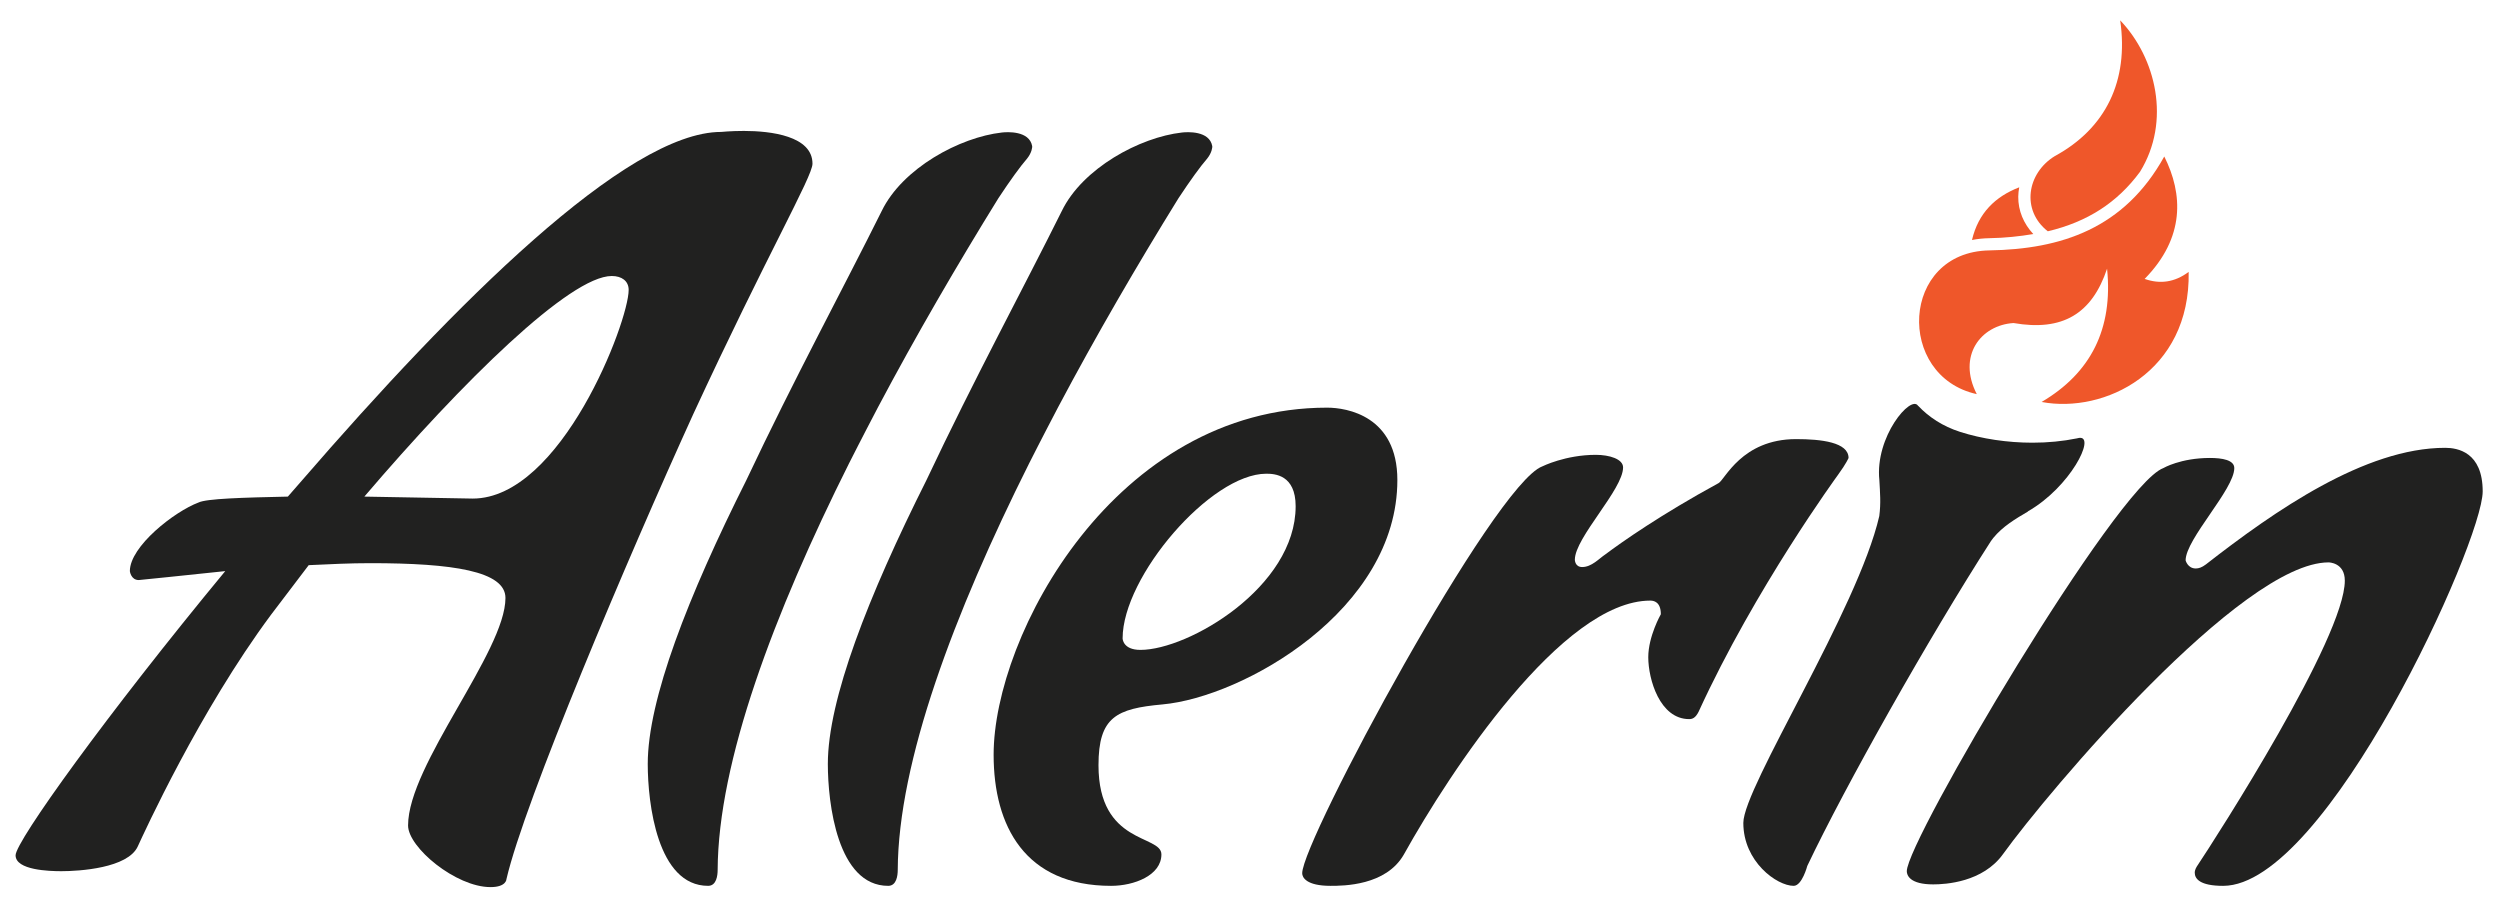 <?xml version="1.0" encoding="utf-8"?>
<!-- Generator: Adobe Illustrator 16.0.0, SVG Export Plug-In . SVG Version: 6.00 Build 0)  -->
<!DOCTYPE svg PUBLIC "-//W3C//DTD SVG 1.1//EN" "http://www.w3.org/Graphics/SVG/1.1/DTD/svg11.dtd">
<svg version="1.1" id="Layer_1" xmlns="http://www.w3.org/2000/svg" xmlns:xlink="http://www.w3.org/1999/xlink" x="0px" y="0px"
	 width="320.5px" height="115.5px" viewBox="0 0 320.5 115.5" enable-background="new 0 0 320.5 115.5" xml:space="preserve">
<path fill="#EF572A" d="M274.943,35.756c5.2-5.304,4.926-10.896,2.517-15.693c-5.12,9.251-13.217,11.884-22.421,12.039
	c-11.418,0.192-12.021,16.133-1.616,18.426c-2.521-4.905,0.504-8.847,4.711-9.114c6.289,1.092,10.053-1.177,11.993-6.966
	c0.785,7.742-2.107,13.383-8.394,17.085c8.007,1.515,19.099-3.802,18.854-16.676C278.779,36.209,276.893,36.446,274.943,35.756"/>
<path fill="#EF572A" d="M260.667,30.005c-1.233-1.331-1.944-2.986-1.927-4.791c0.004-0.407,0.054-0.807,0.125-1.202
	c-3.078,1.192-5.244,3.297-6.057,6.755c0.69-0.134,1.423-0.216,2.203-0.23C257.058,30.503,258.911,30.301,260.667,30.005"/>
<path fill="#EF572A" d="M262.53,29.651c5.075-1.205,8.91-3.674,11.817-7.622c4.005-6.49,2.053-14.615-2.538-19.42
	c1.121,7.777-1.859,13.852-8.373,17.397C259.844,22.201,259.092,26.964,262.53,29.651"/>
<path fill="#212120" d="M104.161,20.989c0-3.567-5.351-4.203-8.79-4.203c-1.655,0-2.929,0.127-2.929,0.127
	c-12.102,0-34.14,22.038-53.757,44.711l-1.782,2.04c-5.733,0.125-10.447,0.253-11.467,0.763c-3.056,1.147-8.788,5.605-8.788,8.789
	c0,0,0.126,1.146,1.146,1.146c0.254,0,6.114-0.636,11.083-1.146c-15.159,18.345-26.879,34.65-26.879,36.433
	c0,1.91,4.331,2.037,5.86,2.037c2.293,0,8.535-0.381,9.809-3.184c0.764-1.657,7.897-17.324,17.07-29.681l4.839-6.369
	c2.676-0.127,5.352-0.255,7.9-0.255c10.571,0,17.324,1.019,17.324,4.458c0,6.879-12.485,21.402-12.485,29.172
	c0,2.803,6.115,7.899,10.573,7.899c2.039,0,2.039-1.021,2.039-1.021c2.293-9.935,15.54-41.144,23.948-59.614
	C98.302,32.708,104.161,22.645,104.161,20.989 M60.595,63.917c0,0-6.496-0.128-13.885-0.253c12.611-14.778,26.37-28.28,31.719-28.28
	c1.274,0,2.166,0.636,2.166,1.782C80.595,41.243,71.934,63.917,60.595,63.917"/>
<path fill="#212120" d="M110,57.139c0.348-0.682,0.701-1.364,1.055-2.046c0.502-0.971,1.003-1.933,1.5-2.878
	c4.858-9.168,10.157-18.262,15.427-26.785c1.528-2.315,2.79-4.061,3.703-5.116c0.598-0.75,0.658-1.439,0.642-1.574
	c-0.362-2.01-3.212-1.828-3.886-1.752c-5.399,0.605-12.743,4.573-15.408,10.066c-4.757,9.572-11.273,21.617-17.329,34.455
	l0.002-0.001C88.19,76.483,83.041,89.696,83.041,97.945c0,5.025,1.222,15.62,7.74,15.62c1.086,0,1.22-1.358,1.222-2.038
	c0.06-13.856,7.186-32.838,16.849-52.132C109.236,58.637,109.618,57.884,110,57.139"/>
<path fill="#212120" d="M133.088,57.139c0.348-0.682,0.701-1.364,1.055-2.046c0.502-0.971,1.003-1.933,1.5-2.878
	c4.858-9.168,10.157-18.262,15.427-26.785c1.528-2.315,2.79-4.061,3.703-5.116c0.598-0.75,0.658-1.439,0.642-1.574
	c-0.362-2.01-3.212-1.828-3.886-1.752c-5.399,0.605-12.743,4.573-15.408,10.066c-4.757,9.572-11.273,21.617-17.329,34.455
	l0.002-0.001c-7.516,14.976-12.665,28.188-12.665,36.438c0,5.025,1.222,15.62,7.74,15.62c1.086,0,1.22-1.358,1.222-2.038
	c0.06-13.856,7.186-32.838,16.849-52.132C132.324,58.637,132.706,57.884,133.088,57.139"/>
<path fill="#212120" d="M149.028,90.307c10.351-0.941,30.114-12.1,30.114-28.77c0-8.201-6.453-9.276-9.007-9.276
	c-27.157,0-42.752,29.173-42.752,44.499c0,9.142,4.033,16.805,15.057,16.805c2.958,0,6.453-1.345,6.453-4.033
	c0-2.555-8.066-1.21-8.066-11.428C140.828,91.92,143.113,90.845,149.028,90.307 M162.337,60.73c1.076,0,3.765,0.135,3.765,4.167
	c0,10.352-13.713,18.419-19.898,18.419c-2.285,0-2.285-1.479-2.285-1.479C143.919,73.905,155.212,60.73,162.337,60.73"/>
<path fill="#212120" d="M236.984,58.713c0-2.016-3.496-2.42-6.723-2.42c-6.99,0-9.142,5.243-9.948,5.647
	c-7.395,4.033-12.368,7.528-14.52,9.142c-0.807,0.537-1.748,1.613-2.958,1.613c-0.94,0-0.94-0.941-0.94-0.941
	c0-2.823,6.184-9.008,6.184-11.831c0-1.075-1.747-1.613-3.495-1.613c-3.898,0-6.855,1.479-6.855,1.479
	c-6.186,2.285-30.787,47.994-30.787,52.162c0,0.538,0.537,1.614,3.63,1.614c1.613,0,7.125,0,9.411-4.034
	c5.915-10.62,20.3-32.534,31.593-32.534c0.403,0,1.344,0.134,1.344,1.747c0,0-1.612,2.824-1.612,5.513
	c0,2.823,1.479,7.932,5.242,7.932c0.403,0,0.808-0.135,1.21-0.942c7.261-15.863,17.881-30.383,17.881-30.383
	C236.715,59.386,236.984,58.713,236.984,58.713"/>
<path fill="#212120" d="M313.473,57.411c-10.269,0-21.839,8.06-30.677,14.947c-0.521,0.391-0.909,0.521-1.3,0.521
	c-1.04,0-1.3-1.04-1.3-1.04c0-2.73,6.24-9.1,6.24-11.828c0-1.042-1.562-1.3-3.121-1.3c-3.769,0-5.979,1.3-5.979,1.3
	c-5.979,2.209-32.886,47.777-32.886,51.677c0,0.521,0.391,1.691,3.382,1.691c1.559,0,6.368-0.261,8.968-3.901
	c5.72-7.928,30.544-37.38,41.725-37.38c0,0,2.079,0,2.079,2.34c0,7.279-16.378,32.757-18.979,36.657c0,0-0.26,0.389-0.26,0.779
	c0,0.779,0.651,1.691,3.64,1.691c13.259,0,33.275-44.065,33.275-50.565C318.281,57.931,315.032,57.411,313.473,57.411"/>
<path fill="#212120" d="M255.537,68.966c1.219-1.487,2.842-2.445,4.465-3.402l-0.019-0.014c5.419-3.089,8.733-9.658,6.584-9.416
	c-0.099,0.021-0.196,0.043-0.295,0.063c-0.012,0.004-0.021,0.005-0.032,0.009c0.002-0.001,0.003-0.002,0.004-0.003
	c-1.788,0.362-3.693,0.551-5.688,0.551c-3.189,0-6.484-0.494-9.277-1.389c-2.226-0.714-4.001-1.895-5.365-3.334
	c-0.005,0-0.011,0-0.016,0c-0.894-1.481-5.549,3.948-4.963,9.531c0.087,1.589,0.208,2.938-0.01,4.595
	c-2.762,11.988-17.43,34.764-17.43,39.341c0,4.974,4.302,8.067,6.453,8.067c1.075,0,1.747-2.555,1.747-2.555
	c4.858-10.234,15.597-29.285,23.541-41.641C255.332,69.228,255.438,69.103,255.537,68.966"/>
</svg>
